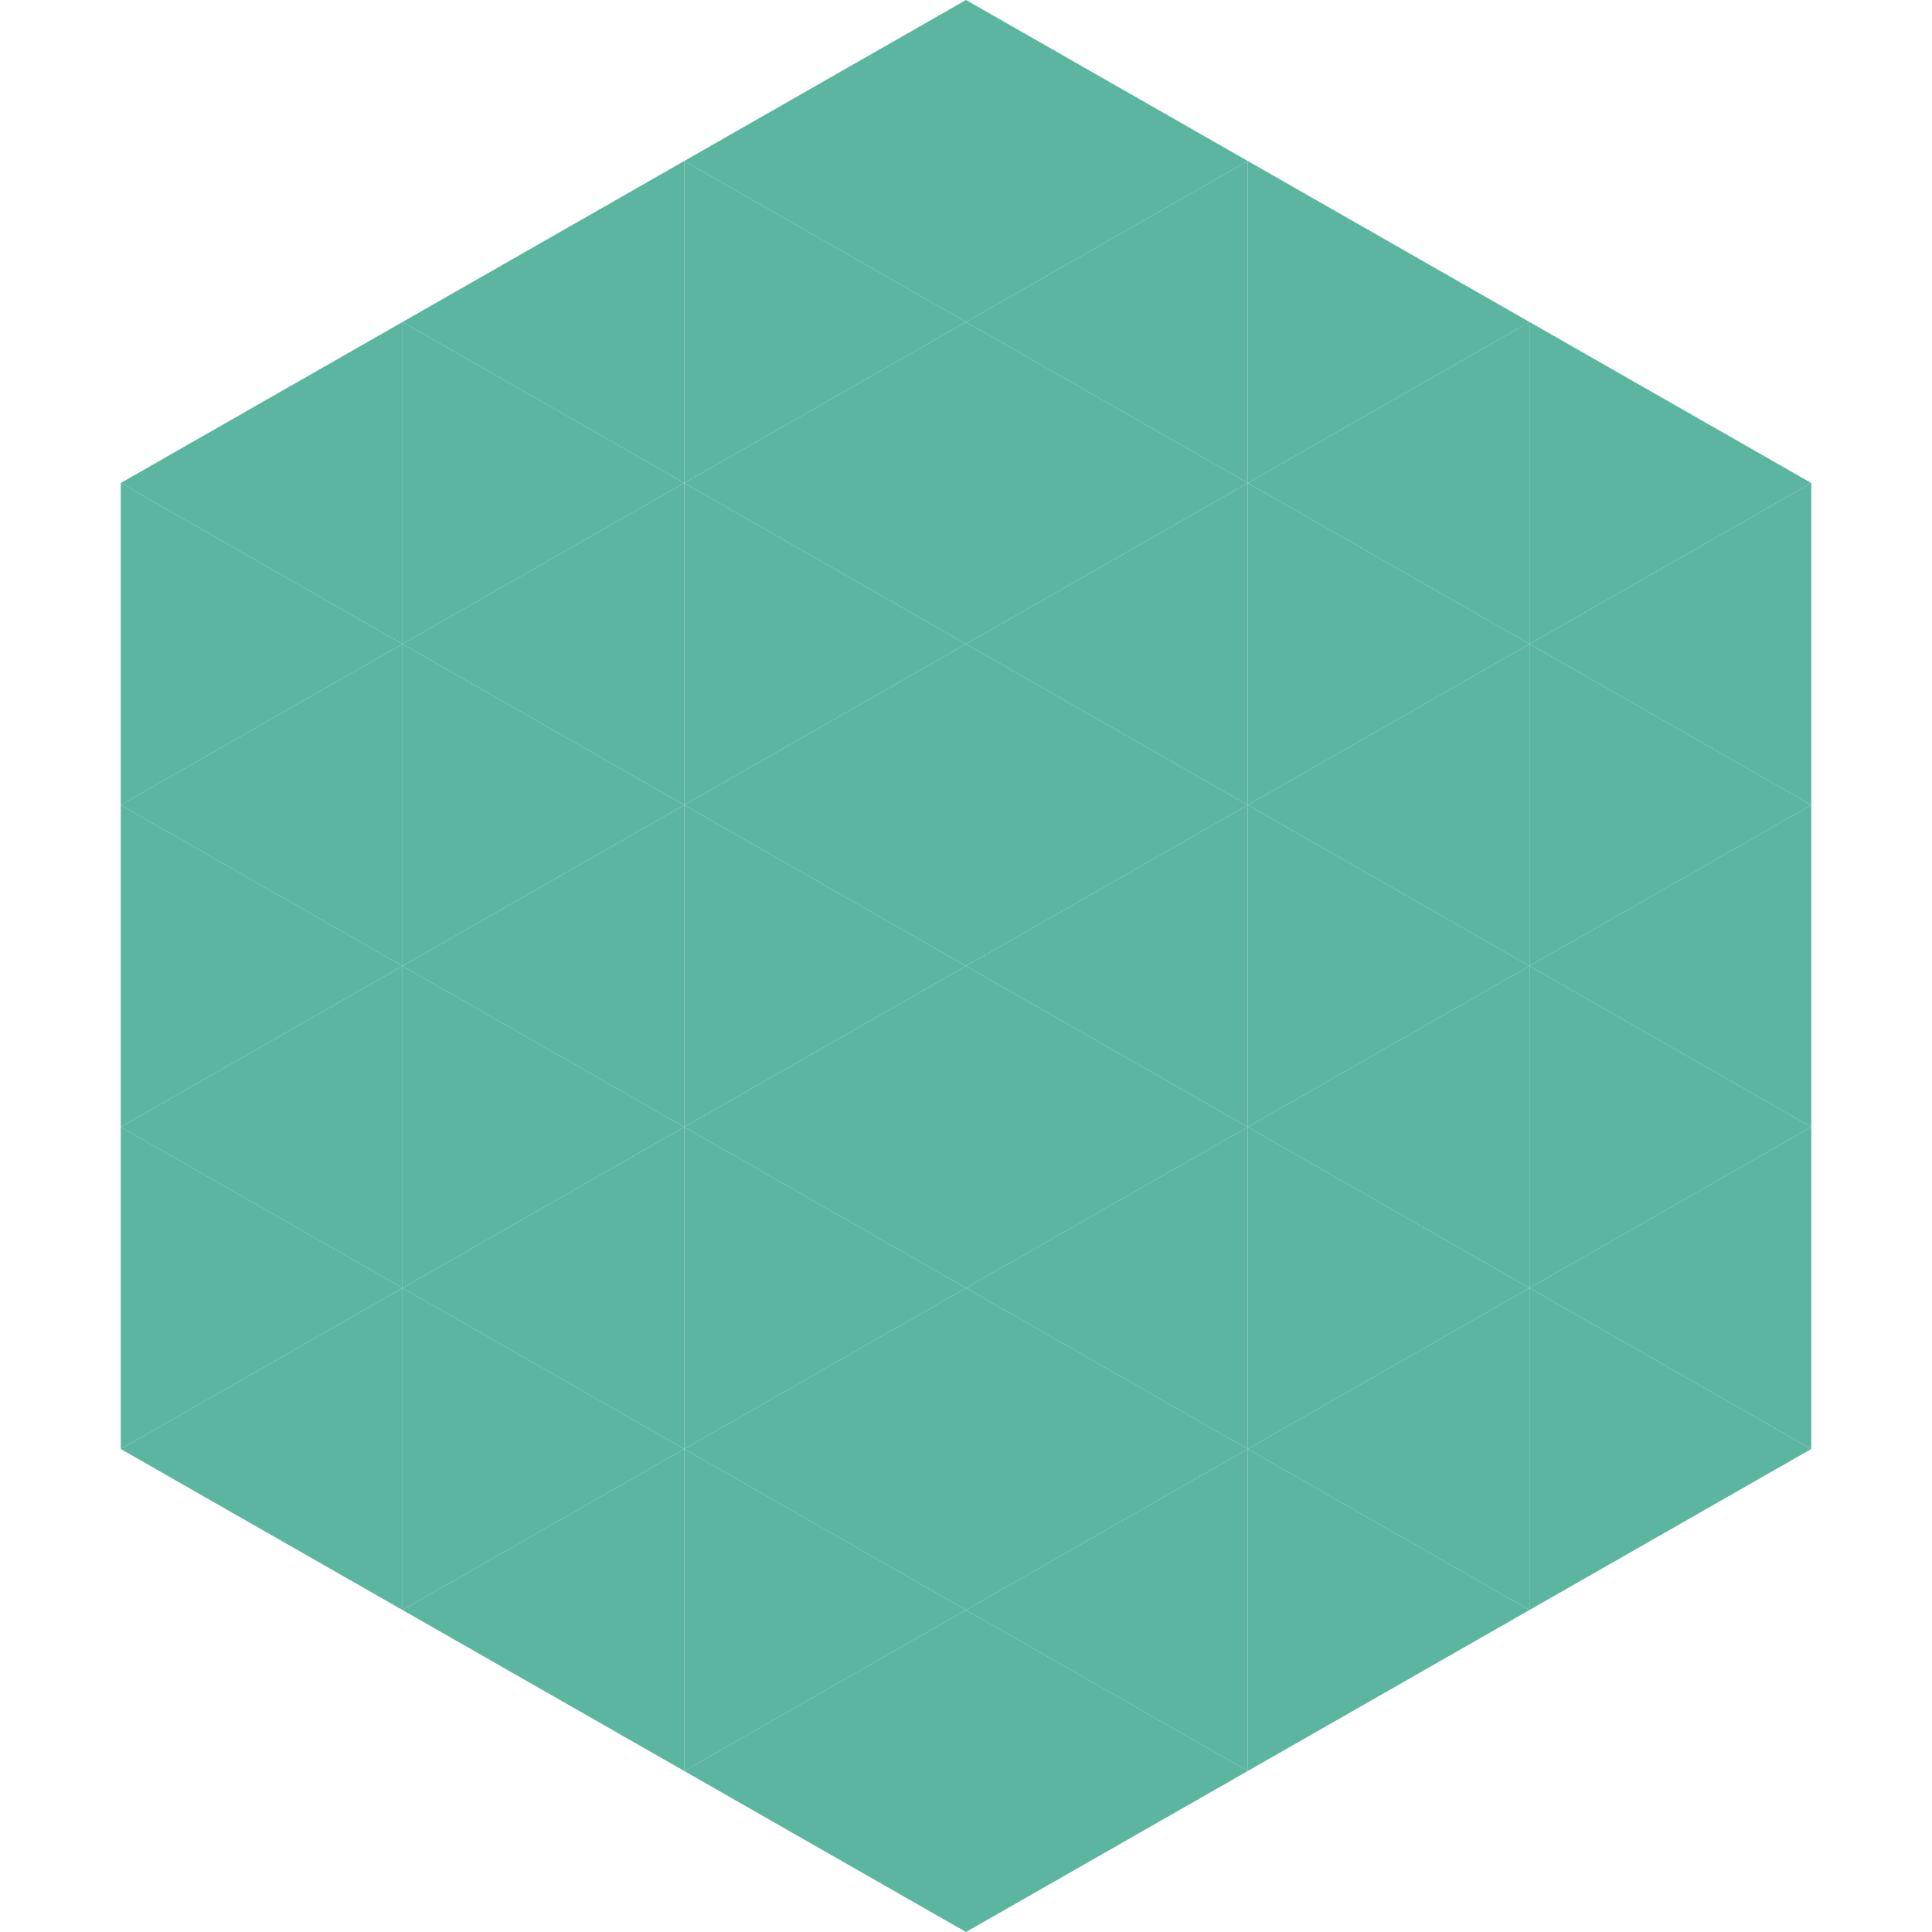 <?xml version="1.0"?>
<!-- Generated by SVGo -->
<svg width="240" height="240"
     xmlns="http://www.w3.org/2000/svg"
     xmlns:xlink="http://www.w3.org/1999/xlink">
<polygon points="50,40 15,60 50,80" style="fill:rgb(91,181,159)" />
<polygon points="190,40 225,60 190,80" style="fill:rgb(91,181,159)" />
<polygon points="15,60 50,80 15,100" style="fill:rgb(91,181,159)" />
<polygon points="225,60 190,80 225,100" style="fill:rgb(91,181,159)" />
<polygon points="50,80 15,100 50,120" style="fill:rgb(91,181,159)" />
<polygon points="190,80 225,100 190,120" style="fill:rgb(91,181,159)" />
<polygon points="15,100 50,120 15,140" style="fill:rgb(91,181,159)" />
<polygon points="225,100 190,120 225,140" style="fill:rgb(91,181,159)" />
<polygon points="50,120 15,140 50,160" style="fill:rgb(91,181,159)" />
<polygon points="190,120 225,140 190,160" style="fill:rgb(91,181,159)" />
<polygon points="15,140 50,160 15,180" style="fill:rgb(91,181,159)" />
<polygon points="225,140 190,160 225,180" style="fill:rgb(91,181,159)" />
<polygon points="50,160 15,180 50,200" style="fill:rgb(91,181,159)" />
<polygon points="190,160 225,180 190,200" style="fill:rgb(91,181,159)" />
<polygon points="15,180 50,200 15,220" style="fill:rgb(255,255,255); fill-opacity:0" />
<polygon points="225,180 190,200 225,220" style="fill:rgb(255,255,255); fill-opacity:0" />
<polygon points="50,0 85,20 50,40" style="fill:rgb(255,255,255); fill-opacity:0" />
<polygon points="190,0 155,20 190,40" style="fill:rgb(255,255,255); fill-opacity:0" />
<polygon points="85,20 50,40 85,60" style="fill:rgb(91,181,159)" />
<polygon points="155,20 190,40 155,60" style="fill:rgb(91,181,159)" />
<polygon points="50,40 85,60 50,80" style="fill:rgb(91,181,159)" />
<polygon points="190,40 155,60 190,80" style="fill:rgb(91,181,159)" />
<polygon points="85,60 50,80 85,100" style="fill:rgb(91,181,159)" />
<polygon points="155,60 190,80 155,100" style="fill:rgb(91,181,159)" />
<polygon points="50,80 85,100 50,120" style="fill:rgb(91,181,159)" />
<polygon points="190,80 155,100 190,120" style="fill:rgb(91,181,159)" />
<polygon points="85,100 50,120 85,140" style="fill:rgb(91,181,159)" />
<polygon points="155,100 190,120 155,140" style="fill:rgb(91,181,159)" />
<polygon points="50,120 85,140 50,160" style="fill:rgb(91,181,159)" />
<polygon points="190,120 155,140 190,160" style="fill:rgb(91,181,159)" />
<polygon points="85,140 50,160 85,180" style="fill:rgb(91,181,159)" />
<polygon points="155,140 190,160 155,180" style="fill:rgb(91,181,159)" />
<polygon points="50,160 85,180 50,200" style="fill:rgb(91,181,159)" />
<polygon points="190,160 155,180 190,200" style="fill:rgb(91,181,159)" />
<polygon points="85,180 50,200 85,220" style="fill:rgb(91,181,159)" />
<polygon points="155,180 190,200 155,220" style="fill:rgb(91,181,159)" />
<polygon points="120,0 85,20 120,40" style="fill:rgb(91,181,159)" />
<polygon points="120,0 155,20 120,40" style="fill:rgb(91,181,159)" />
<polygon points="85,20 120,40 85,60" style="fill:rgb(91,181,159)" />
<polygon points="155,20 120,40 155,60" style="fill:rgb(91,181,159)" />
<polygon points="120,40 85,60 120,80" style="fill:rgb(91,181,159)" />
<polygon points="120,40 155,60 120,80" style="fill:rgb(91,181,159)" />
<polygon points="85,60 120,80 85,100" style="fill:rgb(91,181,159)" />
<polygon points="155,60 120,80 155,100" style="fill:rgb(91,181,159)" />
<polygon points="120,80 85,100 120,120" style="fill:rgb(91,181,159)" />
<polygon points="120,80 155,100 120,120" style="fill:rgb(91,181,159)" />
<polygon points="85,100 120,120 85,140" style="fill:rgb(91,181,159)" />
<polygon points="155,100 120,120 155,140" style="fill:rgb(91,181,159)" />
<polygon points="120,120 85,140 120,160" style="fill:rgb(91,181,159)" />
<polygon points="120,120 155,140 120,160" style="fill:rgb(91,181,159)" />
<polygon points="85,140 120,160 85,180" style="fill:rgb(91,181,159)" />
<polygon points="155,140 120,160 155,180" style="fill:rgb(91,181,159)" />
<polygon points="120,160 85,180 120,200" style="fill:rgb(91,181,159)" />
<polygon points="120,160 155,180 120,200" style="fill:rgb(91,181,159)" />
<polygon points="85,180 120,200 85,220" style="fill:rgb(91,181,159)" />
<polygon points="155,180 120,200 155,220" style="fill:rgb(91,181,159)" />
<polygon points="120,200 85,220 120,240" style="fill:rgb(91,181,159)" />
<polygon points="120,200 155,220 120,240" style="fill:rgb(91,181,159)" />
<polygon points="85,220 120,240 85,260" style="fill:rgb(255,255,255); fill-opacity:0" />
<polygon points="155,220 120,240 155,260" style="fill:rgb(255,255,255); fill-opacity:0" />
</svg>
